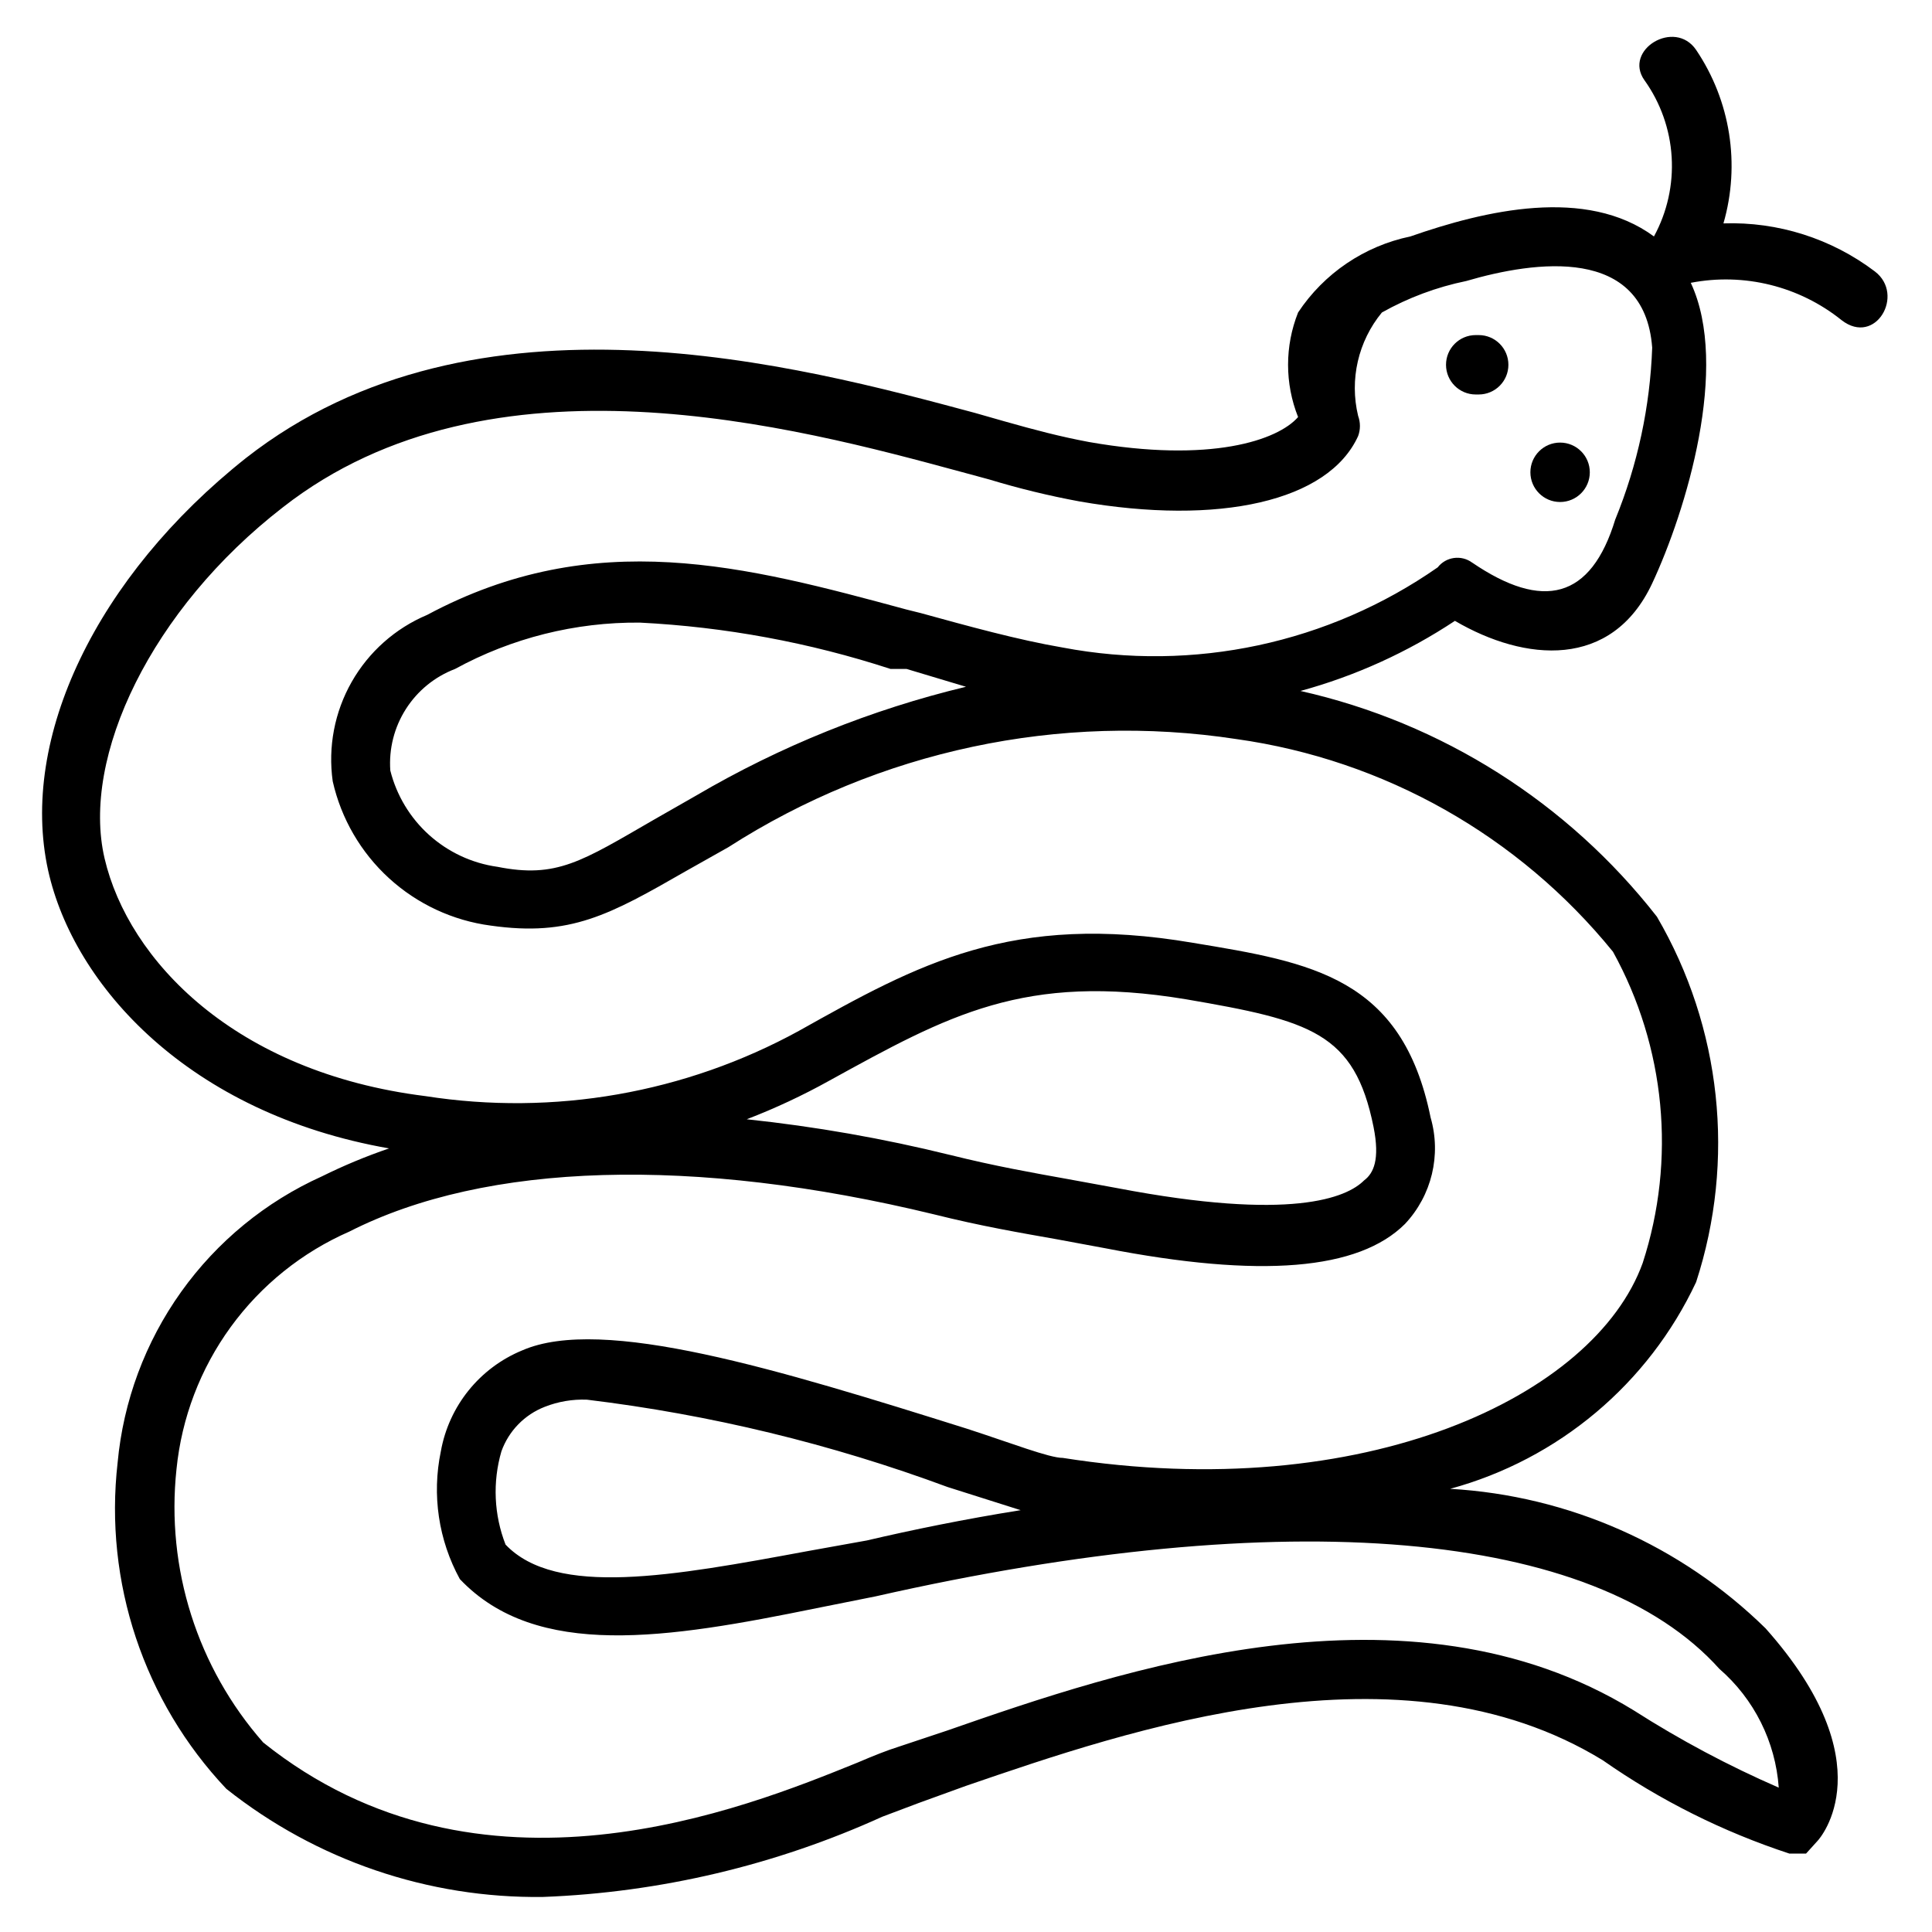 <?xml version="1.0" encoding="UTF-8"?>
<!-- Uploaded to: SVG Repo, www.svgrepo.com, Generator: SVG Repo Mixer Tools -->
<svg fill="#000000" width="800px" height="800px" version="1.1" viewBox="144 144 512 512" xmlns="http://www.w3.org/2000/svg">
 <g>
  <path d="m640.88 215.95c-11.523-8.73-25.699-13.234-40.148-12.75 4.516-15.641 1.863-32.48-7.242-45.973-5.668-8.344-19.363 0-13.699 8.031l0.004-0.004c4.266 5.969 6.766 13.02 7.211 20.344 0.445 7.32-1.18 14.621-4.691 21.062-17.949-13.227-44.715-6.926-64.551 0-12.188 2.535-22.883 9.777-29.758 20.152-3.539 8.898-3.539 18.812 0 27.711-5.352 6.141-23.145 12.281-55.418 6.613-7.559-1.418-14.168-3.148-22.516-5.512l-7.715-2.203c-46.289-12.438-132.25-35.738-193.18 11.965-39.516 31.332-60.141 74.156-52.426 109.27 6.769 30.543 37.312 64.395 90.371 73.684v-0.004c-6.086 2.074-12.031 4.547-17.793 7.402-14.934 6.727-27.812 17.293-37.328 30.625s-15.324 28.949-16.832 45.258c-3.613 31.652 6.934 63.285 28.812 86.438 23.836 18.934 53.48 29.055 83.918 28.652 31.059-1.184 61.594-8.402 89.898-21.254l9.605-3.621 12.594-4.566c43.141-14.801 115.09-39.676 168.78-6.769h-0.004c15.18 10.617 31.836 18.945 49.438 24.719h4.41l2.992-3.305c0.789-0.789 18.105-20.625-13.699-56.363v-0.004c-22.473-22.043-52.176-35.188-83.602-36.996 28.715-7.812 52.547-27.848 65.18-54.789 10.504-32.281 6.723-67.512-10.391-96.828-23.629-30.258-57.008-51.398-94.465-59.824 14.547-3.977 28.367-10.25 40.934-18.578 18.578 10.863 41.562 12.91 52.27-9.918 8.973-19.207 20.625-57.465 10.234-79.664v-0.004c14.141-2.734 28.77 0.895 39.992 9.918 8.973 6.93 16.844-6.769 8.816-12.91zm-68.801 65.652c-6.453 21.254-19.207 24.246-37.941 11.492l-0.004 0.004c-2.883-2.121-6.93-1.562-9.129 1.258-28.91 20.16-64.719 27.824-99.348 21.254-11.965-2.047-25.031-5.668-37.629-9.133l-3.777-0.941c-42.508-11.492-82.656-22.355-127.05 1.418-8.449 3.555-15.488 9.809-20.016 17.781s-6.289 17.219-5.016 26.301c2.231 9.895 7.441 18.867 14.93 25.707 7.488 6.84 16.895 11.223 26.949 12.551 21.098 2.992 31.488-2.832 51.797-14.484l11.18-6.297c39.891-25.605 87.75-35.789 134.61-28.656 39.203 5.488 74.871 25.629 99.82 56.363 13.93 25.227 16.781 55.098 7.871 82.5-12.754 35.266-73.684 64.234-153.66 51.641-3.621 0-13.699-3.938-25.348-7.715-50.066-15.742-96.668-30.07-117.92-20.781h-0.004c-11.289 4.652-19.426 14.742-21.57 26.766-2.402 11.523-0.617 23.523 5.039 33.848 20.309 21.41 55.105 15.742 94.465 7.715l15.742-3.148c109.11-24.719 190.5-17.633 223.57 19.207 9.219 7.992 14.883 19.32 15.746 31.488-13.328-5.797-26.172-12.641-38.418-20.469-59.984-36.84-136.34-10.547-182 5.352l-13.227 4.41c-2.519 0.789-6.141 2.203-10.547 4.094-29.914 12.121-99.977 40.621-157.44-5.352-17.461-19.859-25.797-46.129-22.984-72.422 1.363-13.617 6.324-26.629 14.375-37.695s18.902-19.793 31.438-25.281c36.211-18.422 91.316-19.996 154.92-4.566 12.594 3.148 22.828 4.879 32.59 6.613l12.754 2.363c41.25 8.031 67.227 5.824 79.508-6.453v-0.004c7.074-7.539 9.645-18.25 6.769-28.184-7.559-37.156-31.488-41.094-62.977-46.289-48.02-8.188-72.895 5.668-104.38 23.301v0.004c-30.195 16.539-65.012 22.629-99.031 17.316-50.539-6.297-78.719-36.055-85.02-62.977-6.297-26.922 12.438-66.125 47.23-93.047 55.109-43.137 136.03-21.254 179.64-9.445l7.559 2.047c7.859 2.387 15.848 4.332 23.93 5.824 37 6.453 65.969 0 73.84-17.32v0.004c0.637-1.727 0.637-3.625 0-5.356-2.32-9.613 0.012-19.758 6.297-27.395 6.977-3.922 14.516-6.734 22.355-8.344 18.262-5.352 47.23-9.445 49.277 17.633h0.004c-0.551 15.625-3.856 31.027-9.762 45.5zm-172.08 44.398c-25.117 6.035-49.199 15.746-71.48 28.812l-11.02 6.297c-19.363 11.18-25.977 15.742-41.723 12.594v0.004c-6.723-0.953-13.012-3.891-18.059-8.434-5.047-4.543-8.625-10.488-10.281-17.074-0.41-5.734 1.035-11.449 4.129-16.297 3.09-4.852 7.66-8.574 13.035-10.625 15.004-8.199 31.859-12.43 48.961-12.281 22.594 1.137 44.938 5.266 66.441 12.281h4.25zm14.484 218.21c-14.801 2.363-28.652 5.195-40.777 8.031l-15.742 2.832c-35.738 6.613-66.598 12.281-79.98-1.73h-0.004c-3.082-7.891-3.469-16.582-1.102-24.715 1.938-5.418 6.133-9.727 11.496-11.809 3.555-1.398 7.359-2.043 11.176-1.891 32.652 3.953 64.727 11.719 95.566 23.145zm-72.578-103.6-0.004 0.004c7.527-2.894 14.84-6.312 21.887-10.234 31.488-17.32 51.641-28.652 94.465-21.57 33.062 5.668 44.715 8.816 49.75 33.852 1.73 8.66 0 12.281-2.519 14.168-4.566 4.566-19.207 10.863-65.336 2.047l-12.91-2.363c-9.605-1.73-19.523-3.465-31.488-6.453l-0.004 0.004c-17.711-4.371-35.703-7.527-53.844-9.449z"/>
  <path d="m557.44 261.29c-4.348 0-7.871 3.523-7.871 7.871 0 4.348 3.523 7.875 7.871 7.875s7.875-3.527 7.875-7.875c0-4.348-3.527-7.871-7.875-7.871z"/>
  <path d="m535.87 232.8h-0.789c-4.348 0-7.871 3.523-7.871 7.871 0 4.348 3.523 7.871 7.871 7.871h0.789c4.348 0 7.871-3.523 7.871-7.871 0-4.348-3.523-7.871-7.871-7.871z"/>
 </g>
</svg>